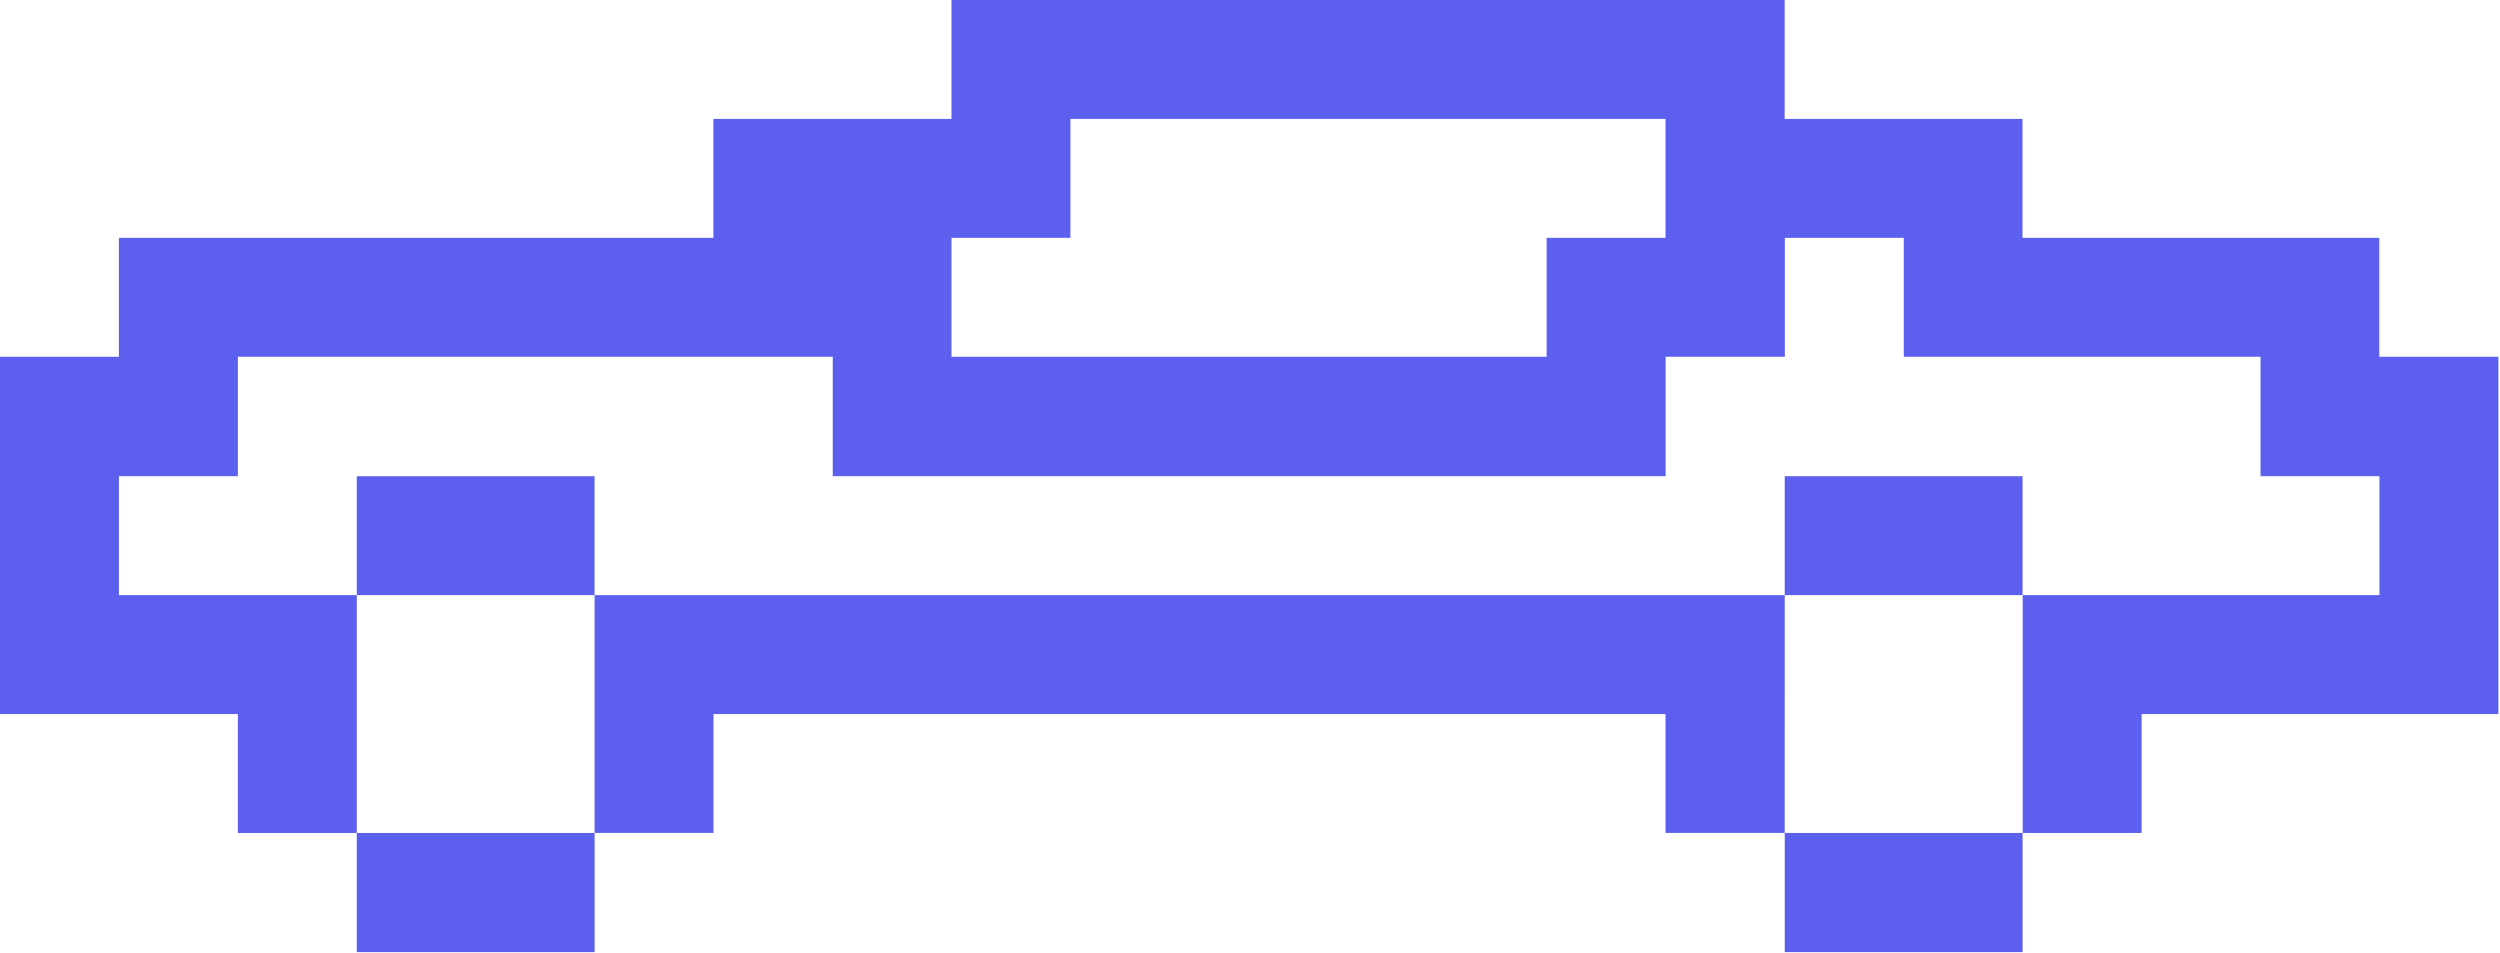 <?xml version="1.0" encoding="UTF-8"?> <svg xmlns="http://www.w3.org/2000/svg" width="708" height="270" viewBox="0 0 708 270" fill="none"> <path d="M673.812 101.037V67.36H572.776V33.677H505.416V0H269.456V33.677H202.024V67.36H33.677V101.037H0V202.22H67.364V235.897H101.041V168.537H33.677V134.86H67.365V101.037H235.832V134.86H471.712V101.037H505.467V67.36H539.149V101.037H640.185V134.86H673.863V168.537H572.827V235.897H606.504V202.22H707.54V101.037H673.812ZM437.999 67.36V101.037H269.465V67.36H303.143V33.677H471.676V67.36H437.999Z" fill="#5D5FEF"></path> <path d="M539.118 134.864H505.436V168.542H572.79V134.864H539.118Z" fill="#5D5FEF"></path> <path d="M505.438 235.891V269.64H572.793V235.891H505.438Z" fill="#5D5FEF"></path> <path d="M505.438 168.544H168.385V235.893H202.067V202.216H471.681V235.893H505.43L505.438 168.544Z" fill="#5D5FEF"></path> <path d="M168.384 168.544V134.867H101.035V168.544H168.384Z" fill="#5D5FEF"></path> <path d="M101.038 235.891V269.64H168.387V235.891H101.038Z" fill="#5D5FEF"></path> </svg> 